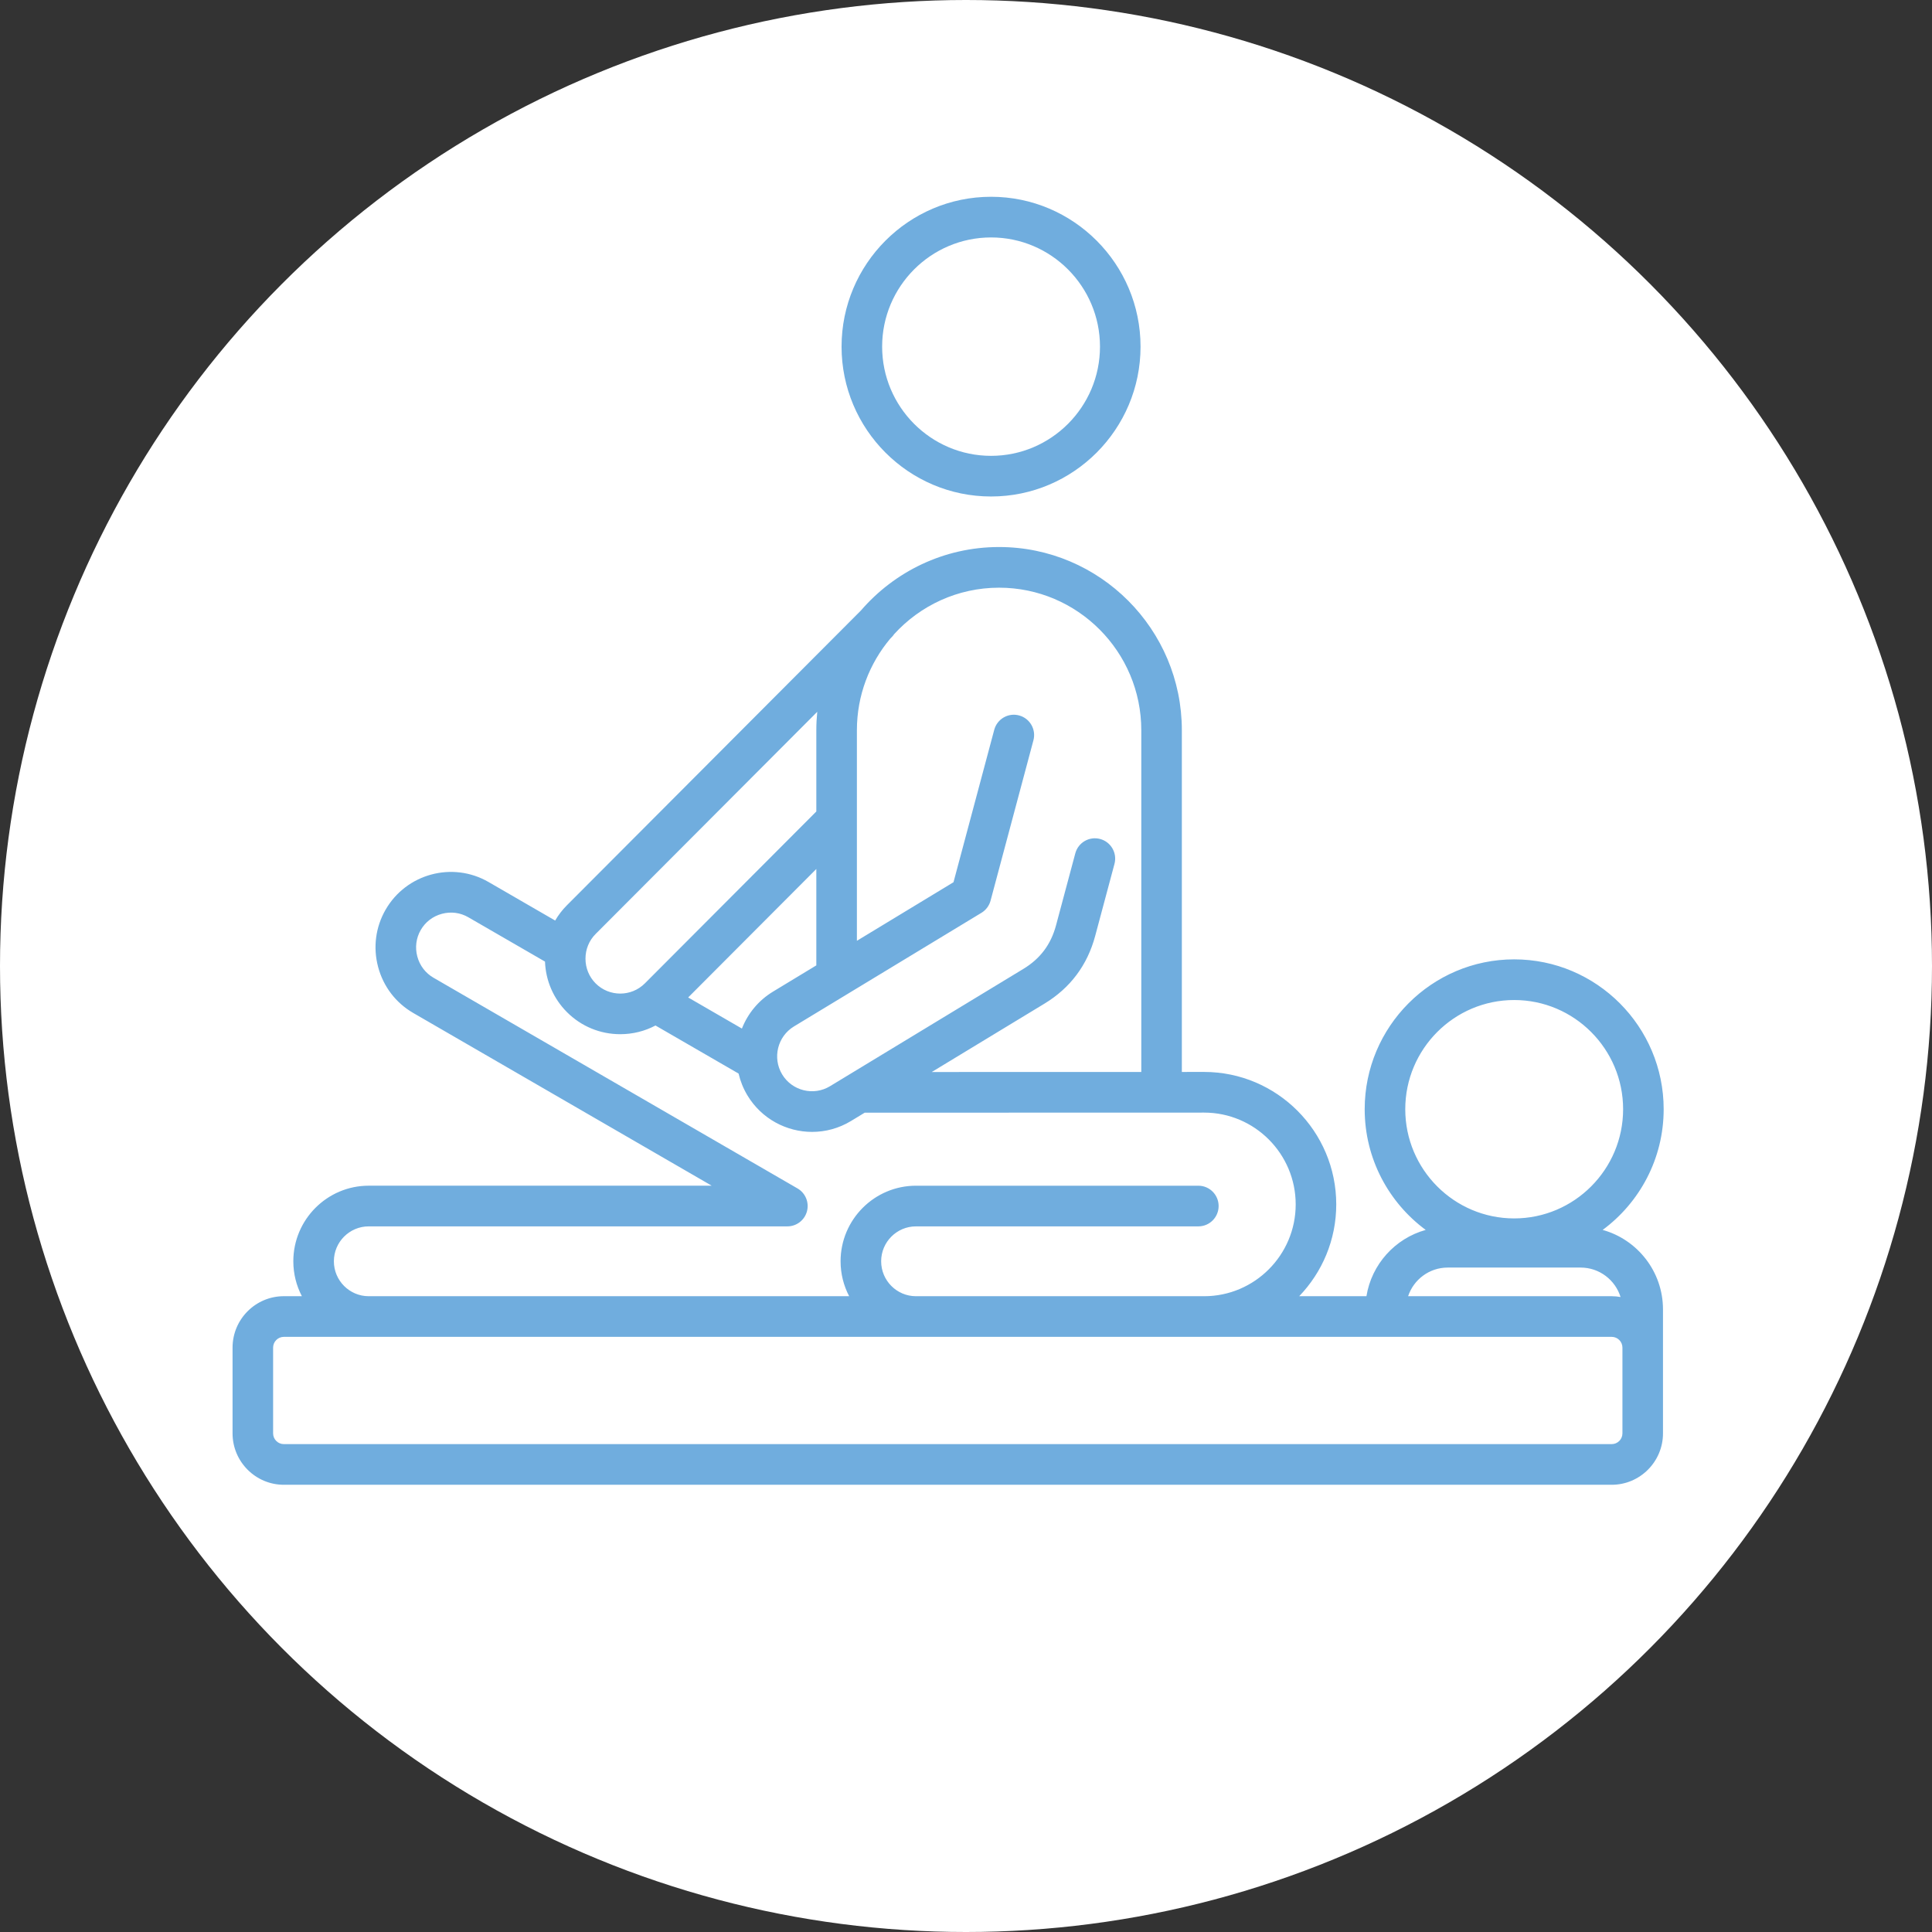 <svg xmlns="http://www.w3.org/2000/svg" width="108" height="108" viewBox="0 0 108 108" fill="none"><rect x="0" y="0" width="108" height="108" fill="#333333" stroke="none"/><circle cx="54" cy="54" r="54" fill="white"></circle><path d="M55.401 27.754C60.008 27.754 63.757 23.997 63.757 19.377C63.757 14.758 60.009 11 55.401 11C50.793 11 47.044 14.758 47.044 19.377C47.044 23.996 50.793 27.754 55.401 27.754ZM55.401 13.273C58.758 13.273 61.49 16.011 61.49 19.377C61.49 22.743 58.758 25.482 55.401 25.482C52.043 25.482 49.312 22.743 49.312 19.377C49.312 16.011 52.043 13.273 55.401 13.273ZM89.59 68.753C91.656 67.227 93 64.771 93 62.006C93 57.387 89.251 53.629 84.644 53.629C80.036 53.629 76.287 57.387 76.287 62.006C76.287 64.771 77.631 67.227 79.698 68.753C77.986 69.229 76.673 70.673 76.385 72.458H72.627C73.907 71.126 74.697 69.318 74.697 67.327C74.697 63.244 71.383 59.922 67.31 59.922L66.066 59.923V40.821C66.066 35.174 61.483 30.579 55.849 30.579C52.766 30.579 50 31.957 48.125 34.129L31.693 50.603C31.434 50.862 31.214 51.15 31.034 51.459L27.312 49.306C25.3 48.141 22.717 48.835 21.555 50.852C20.994 51.827 20.846 52.965 21.138 54.057C21.43 55.15 22.126 56.061 23.098 56.624L39.784 66.281H20.611C18.287 66.281 16.397 68.177 16.397 70.506C16.397 71.21 16.57 71.874 16.875 72.458H15.867C14.286 72.458 13 73.748 13 75.333V80.126C13 81.71 14.286 83 15.867 83H90.095C91.676 83 92.962 81.71 92.962 80.126V75.333C92.962 75.327 92.961 75.32 92.961 75.314H92.962V73.197C92.962 71.081 91.532 69.293 89.59 68.753ZM78.555 62.006C78.555 58.64 81.286 55.902 84.644 55.902C88.001 55.902 90.733 58.64 90.733 62.006C90.733 65.372 88.001 68.11 84.644 68.11C81.286 68.11 78.555 65.372 78.555 62.006ZM80.927 70.858H88.361C89.407 70.858 90.295 71.552 90.59 72.504C90.429 72.476 90.264 72.459 90.094 72.459H78.714C79.023 71.53 79.897 70.858 80.927 70.858ZM55.85 32.852C60.233 32.852 63.799 36.427 63.799 40.821V59.923L52.086 59.926L58.383 56.106C59.829 55.229 60.784 53.955 61.222 52.318L62.3 48.292C62.462 47.686 62.103 47.062 61.499 46.9C60.893 46.737 60.272 47.097 60.11 47.703L59.032 51.729C58.747 52.795 58.151 53.59 57.209 54.161L46.397 60.72C45.478 61.277 44.279 60.98 43.723 60.06C43.168 59.139 43.464 57.936 44.382 57.379L54.865 51.026C55.115 50.874 55.297 50.631 55.373 50.347L57.769 41.384C57.931 40.778 57.572 40.155 56.967 39.993C56.363 39.83 55.741 40.19 55.579 40.796L53.301 49.317L47.901 52.591V40.821C47.901 38.869 48.605 37.08 49.772 35.693L49.844 35.62C49.898 35.566 49.945 35.508 49.986 35.447C51.44 33.853 53.53 32.852 55.85 32.852ZM41.473 57.497L38.469 55.759L45.633 48.577V53.965L43.209 55.434C42.39 55.931 41.8 56.666 41.473 57.497ZM33.295 52.21L45.685 39.79C45.651 40.129 45.633 40.473 45.633 40.821V45.363L36.049 54.971C35.29 55.732 34.055 55.732 33.295 54.971C32.93 54.604 32.729 54.114 32.729 53.59C32.729 53.066 32.93 52.576 33.295 52.21ZM18.664 70.507C18.664 69.43 19.538 68.555 20.611 68.555H44.015C44.528 68.555 44.977 68.209 45.11 67.712C45.242 67.215 45.026 66.691 44.581 66.434L24.231 54.655C23.784 54.396 23.463 53.975 23.328 53.469C23.193 52.963 23.26 52.438 23.519 51.989C23.777 51.54 24.197 51.218 24.702 51.083C25.207 50.947 25.731 51.015 26.179 51.275L30.466 53.754C30.506 54.824 30.938 55.821 31.693 56.578C32.486 57.373 33.545 57.812 34.673 57.812C35.371 57.812 36.043 57.643 36.642 57.326L41.287 60.013C41.385 60.434 41.549 60.847 41.783 61.236C42.575 62.547 43.969 63.274 45.397 63.274C46.139 63.274 46.89 63.078 47.571 62.665L48.337 62.2L67.311 62.195C70.133 62.195 72.43 64.497 72.43 67.327C72.43 70.156 70.133 72.459 67.311 72.459H51.204C50.13 72.459 49.257 71.583 49.257 70.507C49.257 69.43 50.13 68.555 51.204 68.555H66.988C67.614 68.555 68.122 68.046 68.122 67.418C68.122 66.791 67.614 66.282 66.988 66.282H51.204C48.88 66.282 46.989 68.177 46.989 70.507C46.989 71.211 47.163 71.874 47.468 72.459H20.611C19.537 72.458 18.664 71.583 18.664 70.507ZM90.695 80.126C90.695 80.457 90.426 80.727 90.095 80.727H15.867C15.536 80.727 15.267 80.457 15.267 80.126V75.333C15.267 75.001 15.536 74.731 15.867 74.731H90.095C90.426 74.731 90.695 75.001 90.695 75.333V80.126Z" fill="#70ADDE"></path></svg>